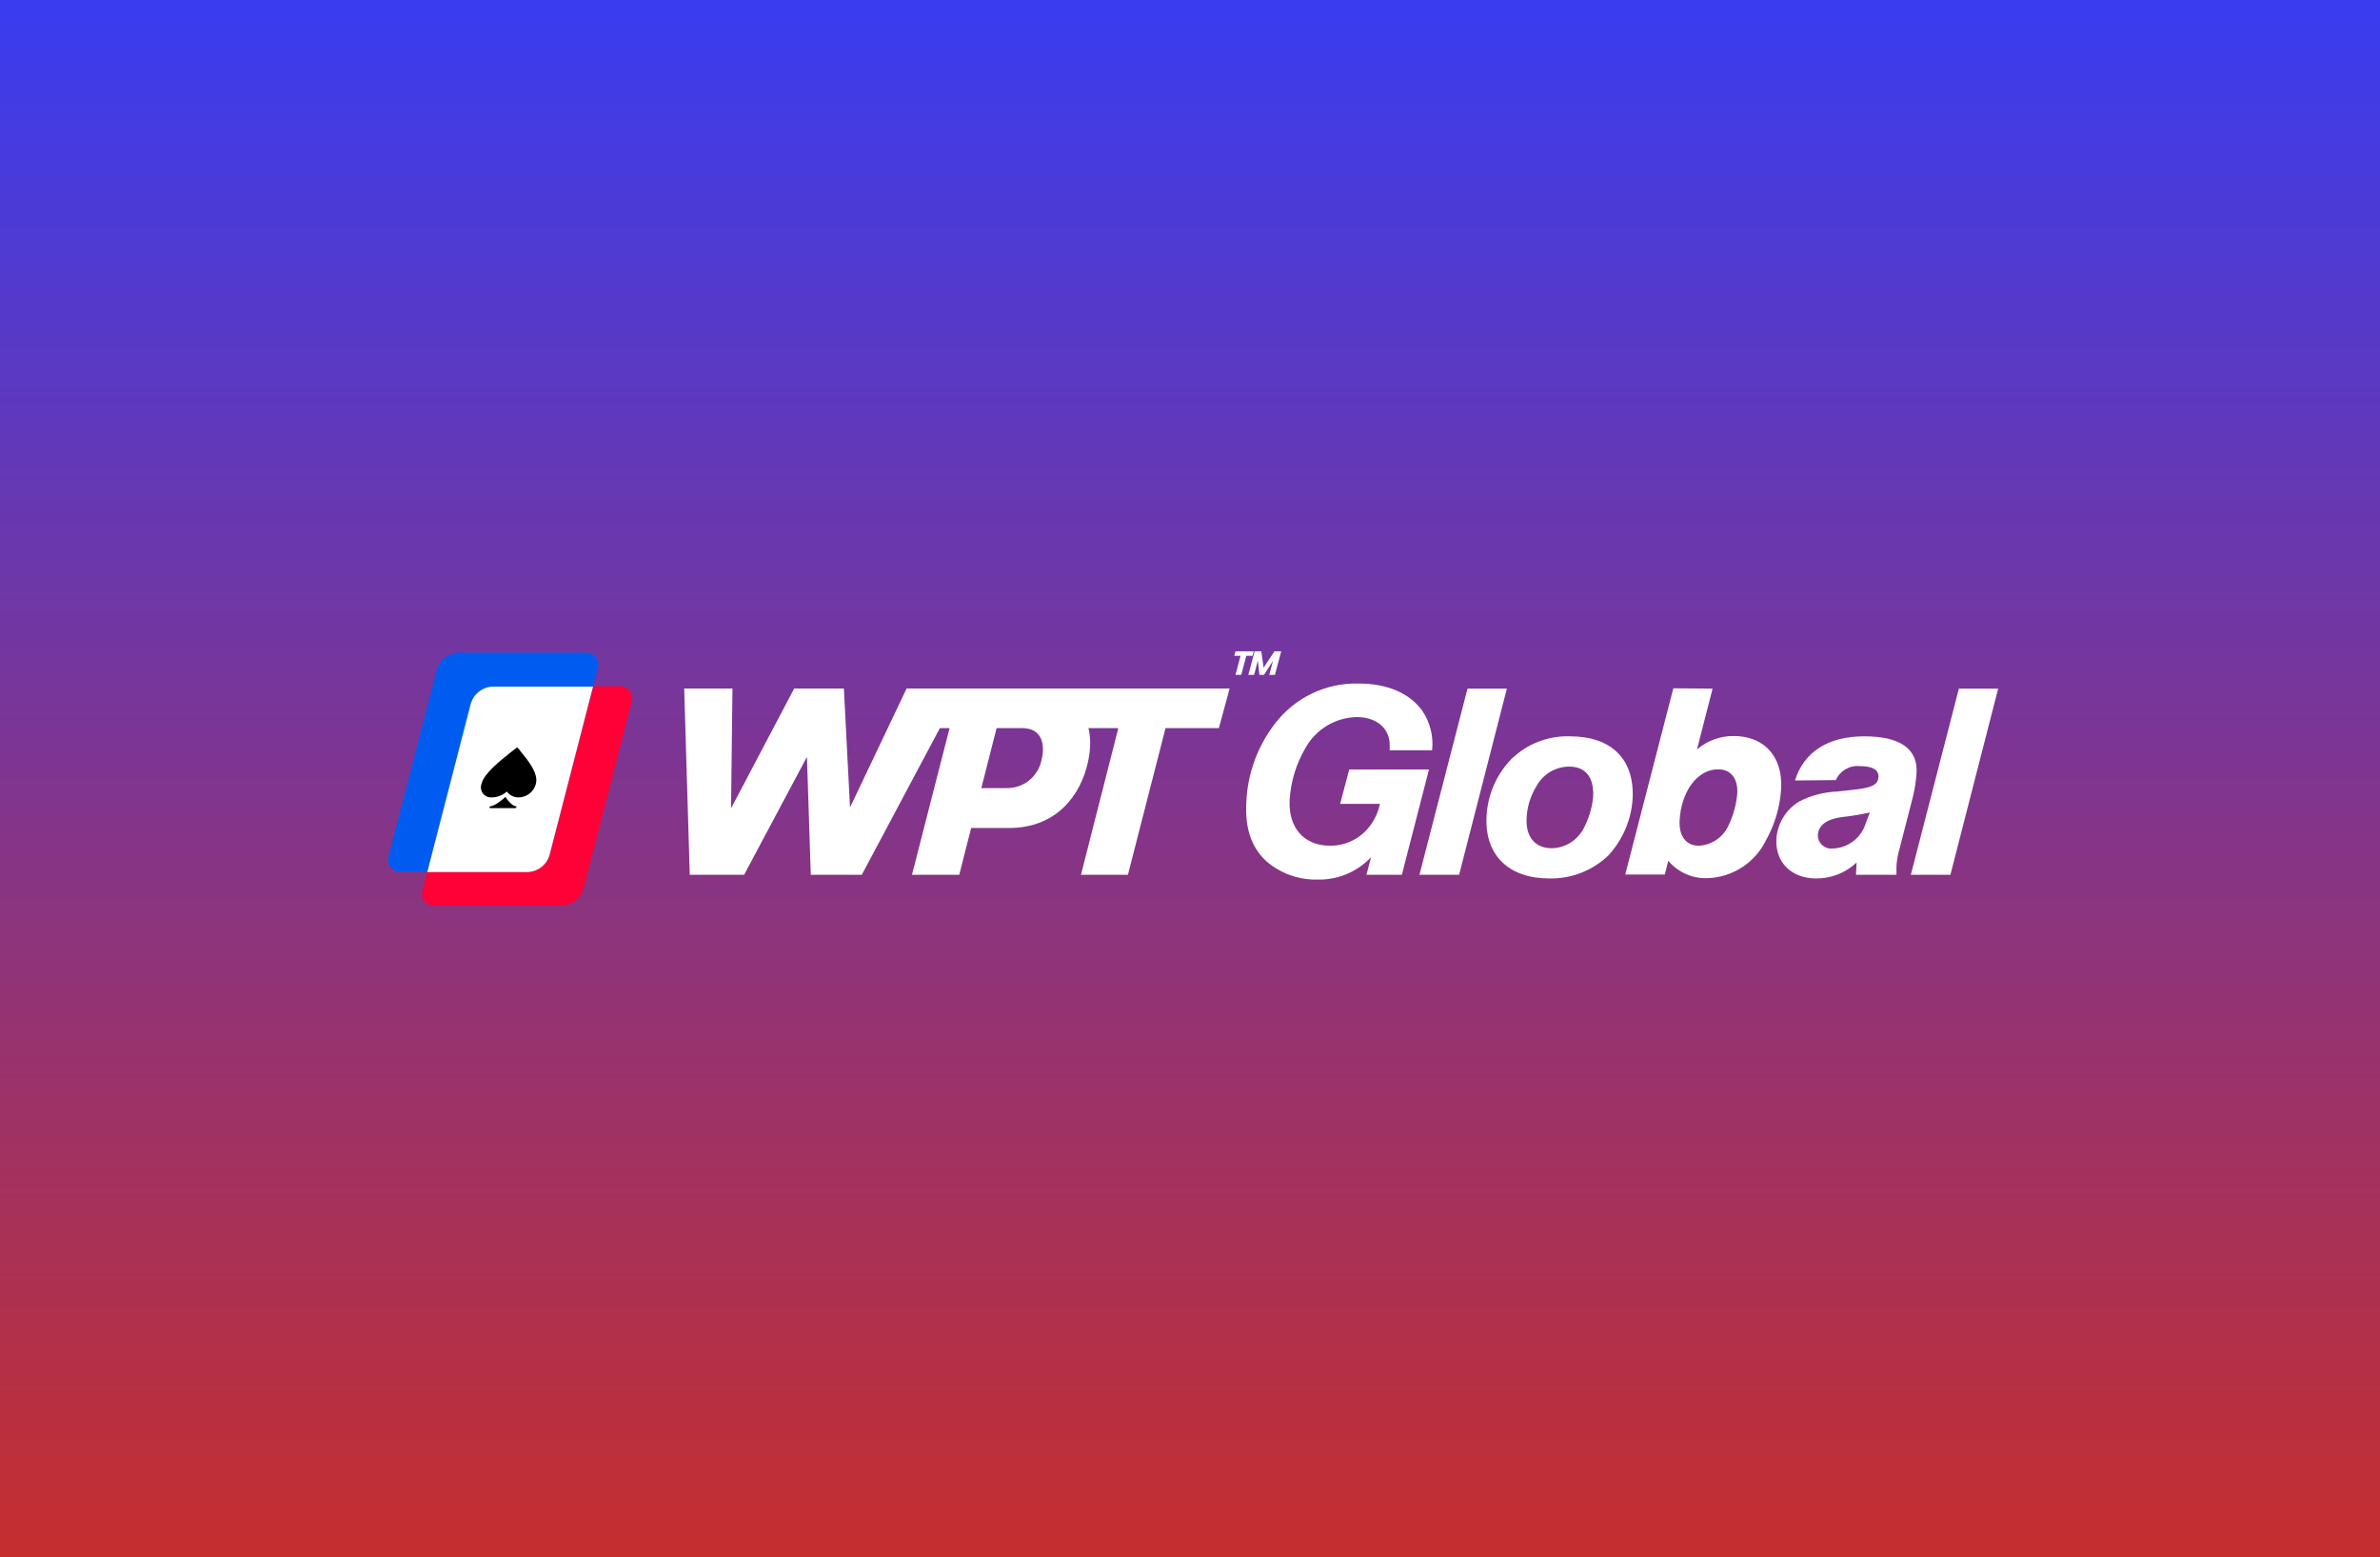 <svg width="318" height="208" viewBox="0 0 318 208" fill="none" xmlns="http://www.w3.org/2000/svg">
<rect x="0" y="0" width="318" height="208" fill="#333333" stroke="none"/>
<g clip-path="url(#clip0_3719_10380)">
<rect width="318" height="208" fill="url(#paint0_linear_3719_10380)"/>
<rect width="318" height="208" fill="url(#paint1_linear_3719_10380)"/>
<rect width="318" height="208" fill="url(#paint2_linear_3719_10380)"/>
<path d="M128.397 91.966L115.147 116.849H109.293L121.136 91.966H128.397ZM112.686 91.966L99.423 116.849H93.001L106.115 91.966H112.686ZM114.038 116.849H108.333L107.521 91.966H112.754L114.038 116.849ZM97.57 116.849H92.162L91.419 91.966H97.868L97.57 116.849ZM150.705 116.849H144.432L150.773 91.966H157.087L150.705 116.849ZM128.167 116.849H121.853L128.235 91.966H134.508L128.167 116.849ZM125.612 91.966H164.293L162.86 97.257H124.111L125.612 91.966ZM129.046 91.966H137.672C141.417 91.966 146.987 94.266 145.378 101.735C144.459 106.038 141.322 110.598 134.792 110.598H124.165C124.165 110.733 125.328 105.402 125.368 105.267H134.44C135.555 105.302 136.645 104.936 137.513 104.236C138.381 103.536 138.969 102.548 139.173 101.451C139.659 99.543 139.281 97.257 136.577 97.257H127.545L129.046 91.966Z" fill="white"/>
<path d="M56.428 119C56.37 119.234 56.367 119.479 56.419 119.715C56.47 119.952 56.575 120.173 56.725 120.362C56.875 120.552 57.066 120.704 57.285 120.808C57.503 120.912 57.742 120.964 57.983 120.962H74.911C75.623 120.962 76.314 120.723 76.876 120.284C77.436 119.845 77.835 119.231 78.007 118.54L84.429 93.63C84.486 93.395 84.49 93.151 84.439 92.915C84.388 92.68 84.285 92.458 84.137 92.268C83.988 92.078 83.799 91.924 83.582 91.818C83.366 91.712 83.129 91.656 82.888 91.654H65.947C65.234 91.656 64.543 91.897 63.984 92.338C63.425 92.78 63.031 93.397 62.864 94.09L56.428 119Z" fill="#FF0037"/>
<path d="M51.9 114.468C51.842 114.702 51.839 114.945 51.889 115.18C51.94 115.416 52.043 115.636 52.192 115.825C52.34 116.014 52.53 116.167 52.747 116.272C52.963 116.377 53.2 116.431 53.441 116.43H70.382C71.086 116.435 71.771 116.204 72.329 115.775C72.888 115.347 73.287 114.744 73.465 114.062L79.9 89.152C79.957 88.918 79.961 88.674 79.91 88.438C79.86 88.202 79.756 87.981 79.608 87.791C79.46 87.601 79.27 87.447 79.054 87.34C78.838 87.234 78.6 87.178 78.359 87.177H61.418C60.706 87.178 60.015 87.419 59.456 87.861C58.897 88.302 58.502 88.919 58.335 89.612L51.9 114.468Z" fill="#005CF0"/>
<path d="M73.464 114.062L79.237 91.709H65.947C65.234 91.71 64.543 91.951 63.984 92.393C63.425 92.835 63.031 93.451 62.864 94.144L57.091 116.484H70.381C71.092 116.485 71.783 116.247 72.342 115.808C72.902 115.368 73.297 114.753 73.464 114.062Z" fill="white"/>
<path d="M65.704 106.511C65.475 106.528 65.246 106.486 65.038 106.389C64.829 106.293 64.649 106.145 64.514 105.96C64.379 105.774 64.293 105.557 64.265 105.33C64.236 105.102 64.266 104.871 64.352 104.658C64.69 103.305 66.812 101.613 68.408 100.355L68.989 99.909L69.111 99.841L69.205 99.909L69.557 100.355C70.584 101.613 71.936 103.264 71.612 104.658C71.49 105.176 71.199 105.639 70.785 105.975C70.372 106.31 69.859 106.499 69.327 106.511C69.015 106.521 68.706 106.455 68.426 106.318C68.145 106.181 67.902 105.978 67.718 105.727C67.164 106.224 66.448 106.503 65.704 106.511Z" fill="black"/>
<path d="M67.15 107.946C66.218 107.946 65.42 107.946 65.42 107.946V107.716C66.163 107.716 67.542 106.444 67.542 106.444C67.542 106.444 68.3 107.716 69.057 107.716L68.894 107.946C68.894 107.946 68.07 107.946 67.15 107.946Z" fill="black"/>
<path d="M187.306 116.848H182.574L183.196 114.494C182.273 115.473 181.154 116.245 179.913 116.761C178.67 117.276 177.333 117.523 175.99 117.484C173.516 117.534 171.109 116.672 169.229 115.062C167.228 113.236 166.336 110.665 166.525 107.187C166.676 103.389 167.998 99.731 170.311 96.715C171.617 94.981 173.317 93.586 175.273 92.644C177.227 91.703 179.377 91.243 181.546 91.302C185.345 91.302 188.306 92.574 189.997 94.888C191.078 96.442 191.559 98.337 191.349 100.219H185.684V99.651C185.751 97.337 183.966 95.781 181.276 95.781C179.871 95.811 178.498 96.209 177.296 96.936C176.093 97.662 175.102 98.692 174.421 99.921C173.177 102.045 172.454 104.433 172.312 106.89C172.15 110.584 174.232 112.965 177.719 112.965C178.746 112.972 179.758 112.739 180.678 112.286C181.599 111.833 182.4 111.171 183.02 110.354C183.691 109.477 184.154 108.459 184.372 107.377H179.058L180.275 102.79H190.93L187.306 116.848Z" fill="white"/>
<path d="M194.958 116.849H189.657L196.079 91.98H201.338L194.958 116.849Z" fill="white"/>
<path d="M218.144 106.674C217.966 109.489 216.829 112.158 214.926 114.237C213.876 115.252 212.634 116.048 211.274 116.579C209.915 117.111 208.463 117.368 207.003 117.336C201.594 117.336 198.39 114.237 198.621 109.136C198.739 106.211 199.939 103.433 201.987 101.343C203.018 100.351 204.237 99.576 205.572 99.062C206.907 98.549 208.331 98.308 209.761 98.353C215.318 98.353 218.401 101.41 218.144 106.674ZM205.326 104.955C204.496 106.276 204.029 107.793 203.974 109.353C203.867 111.815 205.137 113.304 207.341 113.304C208.234 113.283 209.103 113.02 209.857 112.543C210.612 112.067 211.224 111.394 211.627 110.598C212.313 109.29 212.734 107.86 212.871 106.39C212.979 103.805 211.857 102.398 209.653 102.398C208.77 102.4 207.903 102.639 207.142 103.088C206.382 103.538 205.755 104.182 205.326 104.955Z" fill="white"/>
<path d="M228.825 91.98L226.743 100.098C228.107 98.934 229.845 98.3 231.638 98.312C235.694 98.312 238.182 101.018 237.992 105.281C237.845 107.749 237.138 110.15 235.923 112.303C235.2 113.758 234.097 114.991 232.73 115.87C231.365 116.749 229.786 117.241 228.163 117.296C227.169 117.336 226.177 117.148 225.266 116.747C224.355 116.347 223.547 115.743 222.903 114.982L222.443 116.809H217.157L223.58 91.939L228.825 91.98ZM224.417 109.651C224.323 111.708 225.309 112.966 226.987 112.966C227.87 112.92 228.722 112.622 229.44 112.106C230.159 111.59 230.715 110.879 231.043 110.057C231.635 108.777 232.001 107.403 232.124 105.998C232.219 103.955 231.259 102.764 229.582 102.764C226.81 102.723 224.594 105.741 224.417 109.651Z" fill="white"/>
<path d="M239.832 104.252C241.048 100.409 244.267 98.353 249.106 98.353C253.946 98.353 256.219 100.071 256.083 103.169C256.016 104.26 255.854 105.342 255.596 106.403L253.839 113.236C253.607 114.012 253.459 114.81 253.393 115.618V116.849H247.984L248.065 115.212C246.602 116.589 244.665 117.35 242.657 117.336C239.372 117.336 237.249 115.212 237.343 112.181C237.392 111.149 237.692 110.145 238.219 109.255C238.744 108.366 239.478 107.619 240.358 107.08C241.949 106.252 243.705 105.789 245.497 105.727L247.93 105.456C250.174 105.199 250.931 104.793 250.986 103.778C251.04 102.764 250.08 102.331 248.471 102.331C247.813 102.271 247.152 102.419 246.583 102.753C246.012 103.088 245.562 103.593 245.293 104.198L239.832 104.252ZM249.837 108.527C249.16 108.676 248.485 108.798 247.579 108.947L245.929 109.163C243.983 109.461 242.941 110.287 242.887 111.585C242.89 111.831 242.943 112.073 243.044 112.297C243.144 112.52 243.29 112.721 243.471 112.886C243.652 113.051 243.866 113.177 244.098 113.256C244.33 113.335 244.576 113.365 244.82 113.344C245.821 113.322 246.79 112.987 247.591 112.385C248.391 111.783 248.982 110.945 249.282 109.989L249.837 108.527Z" fill="white"/>
<path d="M260.6 116.849H255.314L261.735 91.98H266.982L260.6 116.849Z" fill="white"/>
<path d="M167.512 87L167.35 87.595H166.525L165.849 90.139H165.078L165.754 87.595H164.916L165.078 87H167.512Z" fill="white"/>
<path d="M171.188 87L170.35 90.139H169.593L170.093 88.258L168.89 90.139H168.268L168.065 88.245L167.565 90.139H166.794L167.633 87H168.525L168.836 89.178L170.283 87H171.188Z" fill="white"/>
</g>
<defs>
<linearGradient id="paint0_linear_3719_10380" x1="159" y1="0" x2="159" y2="208" gradientUnits="userSpaceOnUse">
<stop stop-color="#393CF1"/>
<stop offset="1" stop-color="#C62E2E"/>
</linearGradient>
<linearGradient id="paint1_linear_3719_10380" x1="159" y1="0" x2="159" y2="208" gradientUnits="userSpaceOnUse">
<stop stop-color="#393CF1"/>
<stop offset="1" stop-color="#C62E2E"/>
</linearGradient>
<linearGradient id="paint2_linear_3719_10380" x1="159" y1="0" x2="159" y2="208" gradientUnits="userSpaceOnUse">
<stop stop-color="#393CF1"/>
<stop offset="1" stop-color="#C62E2E"/>
</linearGradient>
<clipPath id="clip0_3719_10380">
<rect width="318" height="208" fill="white"/>
</clipPath>
</defs>
</svg>
